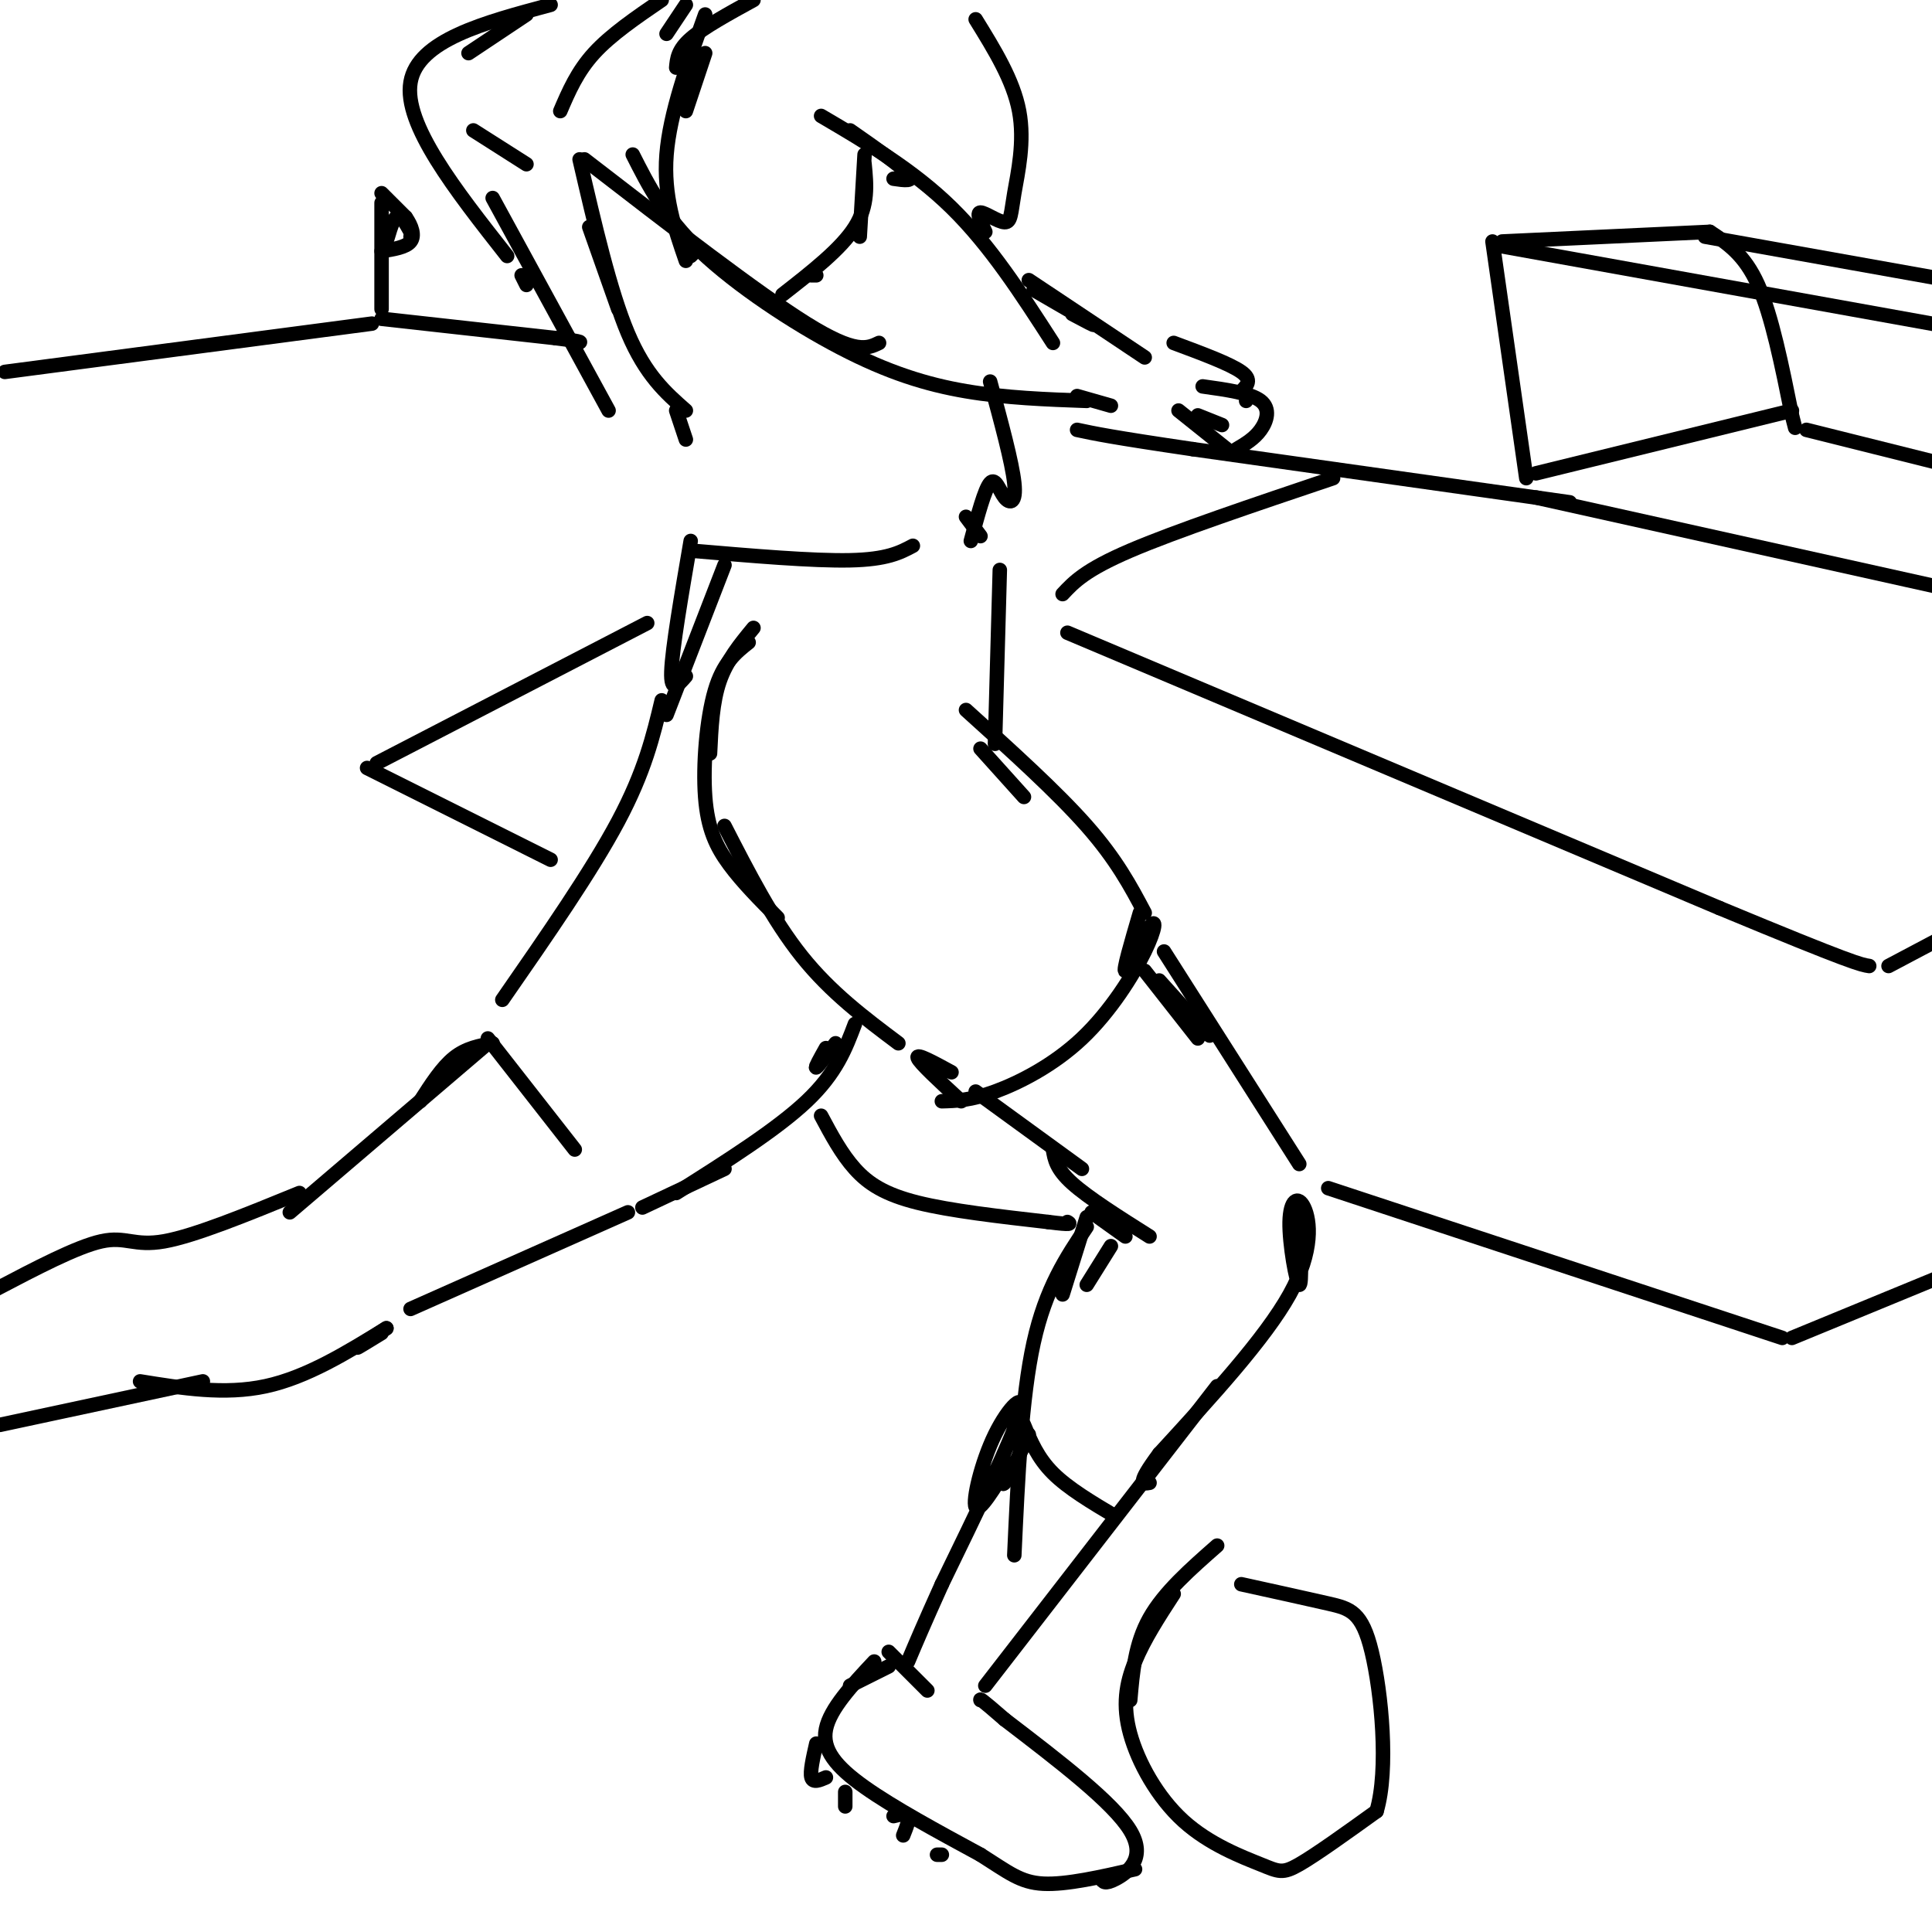 <svg viewBox='0 0 400 400' version='1.1' xmlns='http://www.w3.org/2000/svg' xmlns:xlink='http://www.w3.org/1999/xlink'><g fill='none' stroke='#000000' stroke-width='3' stroke-linecap='round' stroke-linejoin='round'><path d='M156,130c-2.750,3.333 -5.500,6.667 -7,11c-1.500,4.333 -1.750,9.667 -2,15'/><path d='M155,133c-2.643,2.089 -5.286,4.179 -7,10c-1.714,5.821 -2.500,15.375 -2,22c0.500,6.625 2.286,10.321 5,14c2.714,3.679 6.357,7.339 10,11'/><path d='M150,171c5.000,9.750 10.000,19.500 16,27c6.000,7.500 13.000,12.750 20,18'/><path d='M203,155c0.000,0.000 9.000,10.000 9,10'/><path d='M200,147c9.417,8.500 18.833,17.000 25,24c6.167,7.000 9.083,12.500 12,18'/><path d='M236,189c-1.793,6.119 -3.585,12.238 -3,12c0.585,-0.238 3.549,-6.835 5,-9c1.451,-2.165 1.389,0.100 -1,5c-2.389,4.900 -7.105,12.435 -13,18c-5.895,5.565 -12.970,9.162 -18,11c-5.030,1.838 -8.015,1.919 -11,2'/><path d='M197,222c-3.667,-2.000 -7.333,-4.000 -7,-3c0.333,1.000 4.667,5.000 9,9'/><path d='M202,226c0.000,0.000 22.000,16.000 22,16'/><path d='M237,201c0.000,0.000 11.000,14.000 11,14'/><path d='M240,203c4.333,4.833 8.667,9.667 10,11c1.333,1.333 -0.333,-0.833 -2,-3'/><path d='M241,197c0.000,0.000 28.000,44.000 28,44'/><path d='M269,251c0.298,7.630 0.596,15.260 0,15c-0.596,-0.260 -2.088,-8.410 -2,-13c0.088,-4.590 1.754,-5.620 3,-3c1.246,2.620 2.070,8.892 -3,18c-5.070,9.108 -16.035,21.054 -27,33'/><path d='M240,301c-4.833,6.500 -3.417,6.250 -2,6'/><path d='M252,287c0.000,0.000 -48.000,62.000 -48,62'/><path d='M218,238c0.333,2.000 0.667,4.000 4,7c3.333,3.000 9.667,7.000 16,11'/><path d='M226,251c0.000,0.000 7.000,5.000 7,5'/><path d='M230,258c0.000,0.000 -5.000,8.000 -5,8'/><path d='M225,252c0.000,0.000 -5.000,16.000 -5,16'/><path d='M225,254c-4.250,6.333 -8.500,12.667 -11,24c-2.500,11.333 -3.250,27.667 -4,44'/><path d='M213,297c-2.083,4.500 -4.167,9.000 -5,10c-0.833,1.000 -0.417,-1.500 0,-4'/><path d='M212,295c1.417,3.417 2.833,6.833 6,10c3.167,3.167 8.083,6.083 13,9'/><path d='M209,303c-3.167,5.173 -6.333,10.345 -7,9c-0.667,-1.345 1.167,-9.208 4,-15c2.833,-5.792 6.667,-9.512 5,-4c-1.667,5.512 -8.833,20.256 -16,35'/><path d='M195,328c-3.833,8.500 -5.417,12.250 -7,16'/><path d='M184,342c0.000,0.000 8.000,8.000 8,8'/><path d='M184,345c0.000,0.000 -8.000,4.000 -8,4'/><path d='M181,344c-4.578,4.889 -9.156,9.778 -10,14c-0.844,4.222 2.044,7.778 8,12c5.956,4.222 14.978,9.111 24,14'/><path d='M203,384c5.778,3.644 8.222,5.756 13,6c4.778,0.244 11.889,-1.378 19,-3'/><path d='M228,389c0.356,0.600 0.711,1.200 3,0c2.289,-1.200 6.511,-4.200 3,-10c-3.511,-5.800 -14.756,-14.400 -26,-23'/><path d='M208,356c-5.167,-4.500 -5.083,-4.250 -5,-4'/><path d='M169,361c-0.667,2.917 -1.333,5.833 -1,7c0.333,1.167 1.667,0.583 3,0'/><path d='M175,371c0.000,0.000 0.000,3.000 0,3'/><path d='M185,376c1.333,-0.333 2.667,-0.667 3,0c0.333,0.667 -0.333,2.333 -1,4'/><path d='M194,384c0.000,0.000 1.000,0.000 1,0'/><path d='M252,320c-5.500,4.833 -11.000,9.667 -14,15c-3.000,5.333 -3.500,11.167 -4,17'/><path d='M243,330c-3.054,4.696 -6.108,9.392 -8,14c-1.892,4.608 -2.623,9.127 -1,15c1.623,5.873 5.600,13.100 11,18c5.400,4.900 12.223,7.473 16,9c3.777,1.527 4.508,2.008 8,0c3.492,-2.008 9.746,-6.504 16,-11'/><path d='M285,375c2.571,-8.619 1.000,-24.667 -1,-33c-2.000,-8.333 -4.429,-8.952 -9,-10c-4.571,-1.048 -11.286,-2.524 -18,-4'/><path d='M150,117c0.000,0.000 -12.000,31.000 -12,31'/><path d='M137,145c-1.750,7.333 -3.500,14.667 -9,25c-5.500,10.333 -14.750,23.667 -24,37'/><path d='M171,217c-1.167,2.083 -2.333,4.167 -2,4c0.333,-0.167 2.167,-2.583 4,-5'/><path d='M177,212c-1.917,5.083 -3.833,10.167 -10,16c-6.167,5.833 -16.583,12.417 -27,19'/><path d='M101,215c0.000,0.000 18.000,23.000 18,23'/><path d='M130,251c0.000,0.000 -45.000,20.000 -45,20'/><path d='M102,216c-2.750,0.500 -5.500,1.000 -8,3c-2.500,2.000 -4.750,5.500 -7,9'/><path d='M101,216c0.000,0.000 -41.000,35.000 -41,35'/><path d='M62,247c-10.867,4.444 -21.733,8.889 -28,10c-6.267,1.111 -7.933,-1.111 -13,0c-5.067,1.111 -13.533,5.556 -22,10'/><path d='M80,275c-2.917,1.917 -5.833,3.833 -6,4c-0.167,0.167 2.417,-1.417 5,-3'/><path d='M80,275c-8.250,5.083 -16.500,10.167 -25,12c-8.500,1.833 -17.250,0.417 -26,-1'/><path d='M42,286c0.000,0.000 -42.000,9.000 -42,9'/><path d='M142,140c-1.583,1.833 -3.167,3.667 -3,-1c0.167,-4.667 2.083,-15.833 4,-27'/><path d='M143,114c12.667,1.083 25.333,2.167 33,2c7.667,-0.167 10.333,-1.583 13,-3'/><path d='M200,107c0.000,0.000 3.000,4.000 3,4'/><path d='M207,118c0.000,0.000 -1.000,36.000 -1,36'/><path d='M156,0c-5.167,2.833 -10.333,5.667 -13,8c-2.667,2.333 -2.833,4.167 -3,6'/><path d='M142,1c0.000,0.000 -4.000,6.000 -4,6'/><path d='M137,0c-5.250,3.583 -10.500,7.167 -14,11c-3.500,3.833 -5.250,7.917 -7,12'/><path d='M121,33c17.917,13.833 35.833,27.667 46,34c10.167,6.333 12.583,5.167 15,4'/><path d='M131,32c3.262,6.446 6.524,12.893 14,20c7.476,7.107 19.167,14.875 29,20c9.833,5.125 17.810,7.607 26,9c8.190,1.393 16.595,1.696 25,2'/><path d='M176,27c5.250,3.667 10.500,7.333 12,9c1.500,1.667 -0.750,1.333 -3,1'/><path d='M170,24c9.500,5.583 19.000,11.167 27,19c8.000,7.833 14.500,17.917 21,28'/><path d='M214,60c5.333,3.083 10.667,6.167 12,7c1.333,0.833 -1.333,-0.583 -4,-2'/><path d='M213,58c0.000,0.000 24.000,16.000 24,16'/><path d='M249,80c4.956,0.689 9.911,1.378 12,3c2.089,1.622 1.311,4.178 0,6c-1.311,1.822 -3.156,2.911 -5,4'/><path d='M254,93c0.000,0.000 -10.000,-8.000 -10,-8'/><path d='M248,86c0.000,0.000 5.000,2.000 5,2'/><path d='M243,71c5.833,2.167 11.667,4.333 14,6c2.333,1.667 1.167,2.833 0,4'/><path d='M258,83c0.000,0.000 0.000,0.000 0,0'/><path d='M223,82c0.000,0.000 7.000,2.000 7,2'/><path d='M109,3c0.000,0.000 -12.000,8.000 -12,8'/><path d='M114,1c-13.750,3.667 -27.500,7.333 -29,16c-1.500,8.667 9.250,22.333 20,36'/><path d='M108,57c0.000,0.000 1.000,2.000 1,2'/><path d='M102,41c0.000,0.000 24.000,44.000 24,44'/><path d='M122,47c0.000,0.000 6.000,17.000 6,17'/><path d='M120,33c3.167,13.667 6.333,27.333 10,36c3.667,8.667 7.833,12.333 12,16'/><path d='M140,85c0.000,0.000 2.000,6.000 2,6'/><path d='M201,112c1.440,-5.375 2.881,-10.750 4,-12c1.119,-1.250 1.917,1.625 3,3c1.083,1.375 2.452,1.250 2,-3c-0.452,-4.250 -2.726,-12.625 -5,-21'/><path d='M204,48c-0.951,-1.994 -1.901,-3.987 -1,-4c0.901,-0.013 3.654,1.955 5,2c1.346,0.045 1.285,-1.834 2,-6c0.715,-4.166 2.204,-10.619 1,-17c-1.204,-6.381 -5.102,-12.691 -9,-19'/><path d='M133,250c0.000,0.000 17.000,-8.000 17,-8'/><path d='M179,32c0.000,0.000 -1.000,17.000 -1,17'/><path d='M179,34c0.417,4.250 0.833,8.500 -2,13c-2.833,4.500 -8.917,9.250 -15,14'/><path d='M168,57c0.000,0.000 1.000,0.000 1,0'/><path d='M98,27c0.000,0.000 11.000,7.000 11,7'/><path d='M146,11c0.000,0.000 -4.000,12.000 -4,12'/><path d='M146,3c-3.667,10.250 -7.333,20.500 -8,29c-0.667,8.500 1.667,15.250 4,22'/><path d='M143,53c0.000,0.000 1.000,-1.000 1,-1'/><path d='M309,50c0.000,0.000 7.000,49.000 7,49'/><path d='M311,51c0.000,0.000 100.000,18.000 100,18'/><path d='M318,103c0.000,0.000 90.000,20.000 90,20'/><path d='M311,50c0.000,0.000 43.000,-2.000 43,-2'/><path d='M354,48c3.583,2.333 7.167,4.667 10,11c2.833,6.333 4.917,16.667 7,27'/><path d='M371,86c1.167,4.500 0.583,2.250 0,0'/><path d='M353,49c0.000,0.000 56.000,10.000 56,10'/><path d='M371,85c0.000,0.000 -53.000,13.000 -53,13'/><path d='M374,89c0.000,0.000 36.000,9.000 36,9'/><path d='M325,104c0.000,0.000 -78.000,-11.000 -78,-11'/><path d='M247,93c-17.000,-2.500 -20.500,-3.250 -24,-4'/><path d='M275,246c0.000,0.000 94.000,31.000 94,31'/><path d='M371,277c0.000,0.000 34.000,-14.000 34,-14'/><path d='M276,99c-16.333,5.500 -32.667,11.000 -42,15c-9.333,4.000 -11.667,6.500 -14,9'/><path d='M221,131c0.000,0.000 135.000,57.000 135,57'/><path d='M356,188c27.667,11.500 29.333,11.750 31,12'/><path d='M391,200c0.000,0.000 17.000,-9.000 17,-9'/><path d='M134,129c0.000,0.000 -56.000,29.000 -56,29'/><path d='M76,159c0.000,0.000 38.000,19.000 38,19'/><path d='M1,77c0.000,0.000 76.000,-10.000 76,-10'/><path d='M79,66c0.000,0.000 36.000,4.000 36,4'/><path d='M115,70c6.667,0.833 5.333,0.917 4,1'/><path d='M79,64c0.000,0.000 0.000,-22.000 0,-22'/><path d='M79,40c0.000,0.000 5.000,5.000 5,5'/><path d='M84,45c1.267,1.800 1.933,3.800 1,5c-0.933,1.200 -3.467,1.600 -6,2'/><path d='M80,47c-0.156,1.889 -0.311,3.778 0,3c0.311,-0.778 1.089,-4.222 2,-5c0.911,-0.778 1.956,1.111 3,3'/><path d='M85,48c0.500,0.667 0.250,0.833 0,1'/><path d='M170,231c2.111,3.956 4.222,7.911 7,11c2.778,3.089 6.222,5.311 13,7c6.778,1.689 16.889,2.844 27,4'/><path d='M217,253c5.167,0.667 4.583,0.333 4,0'/></g>
</svg>